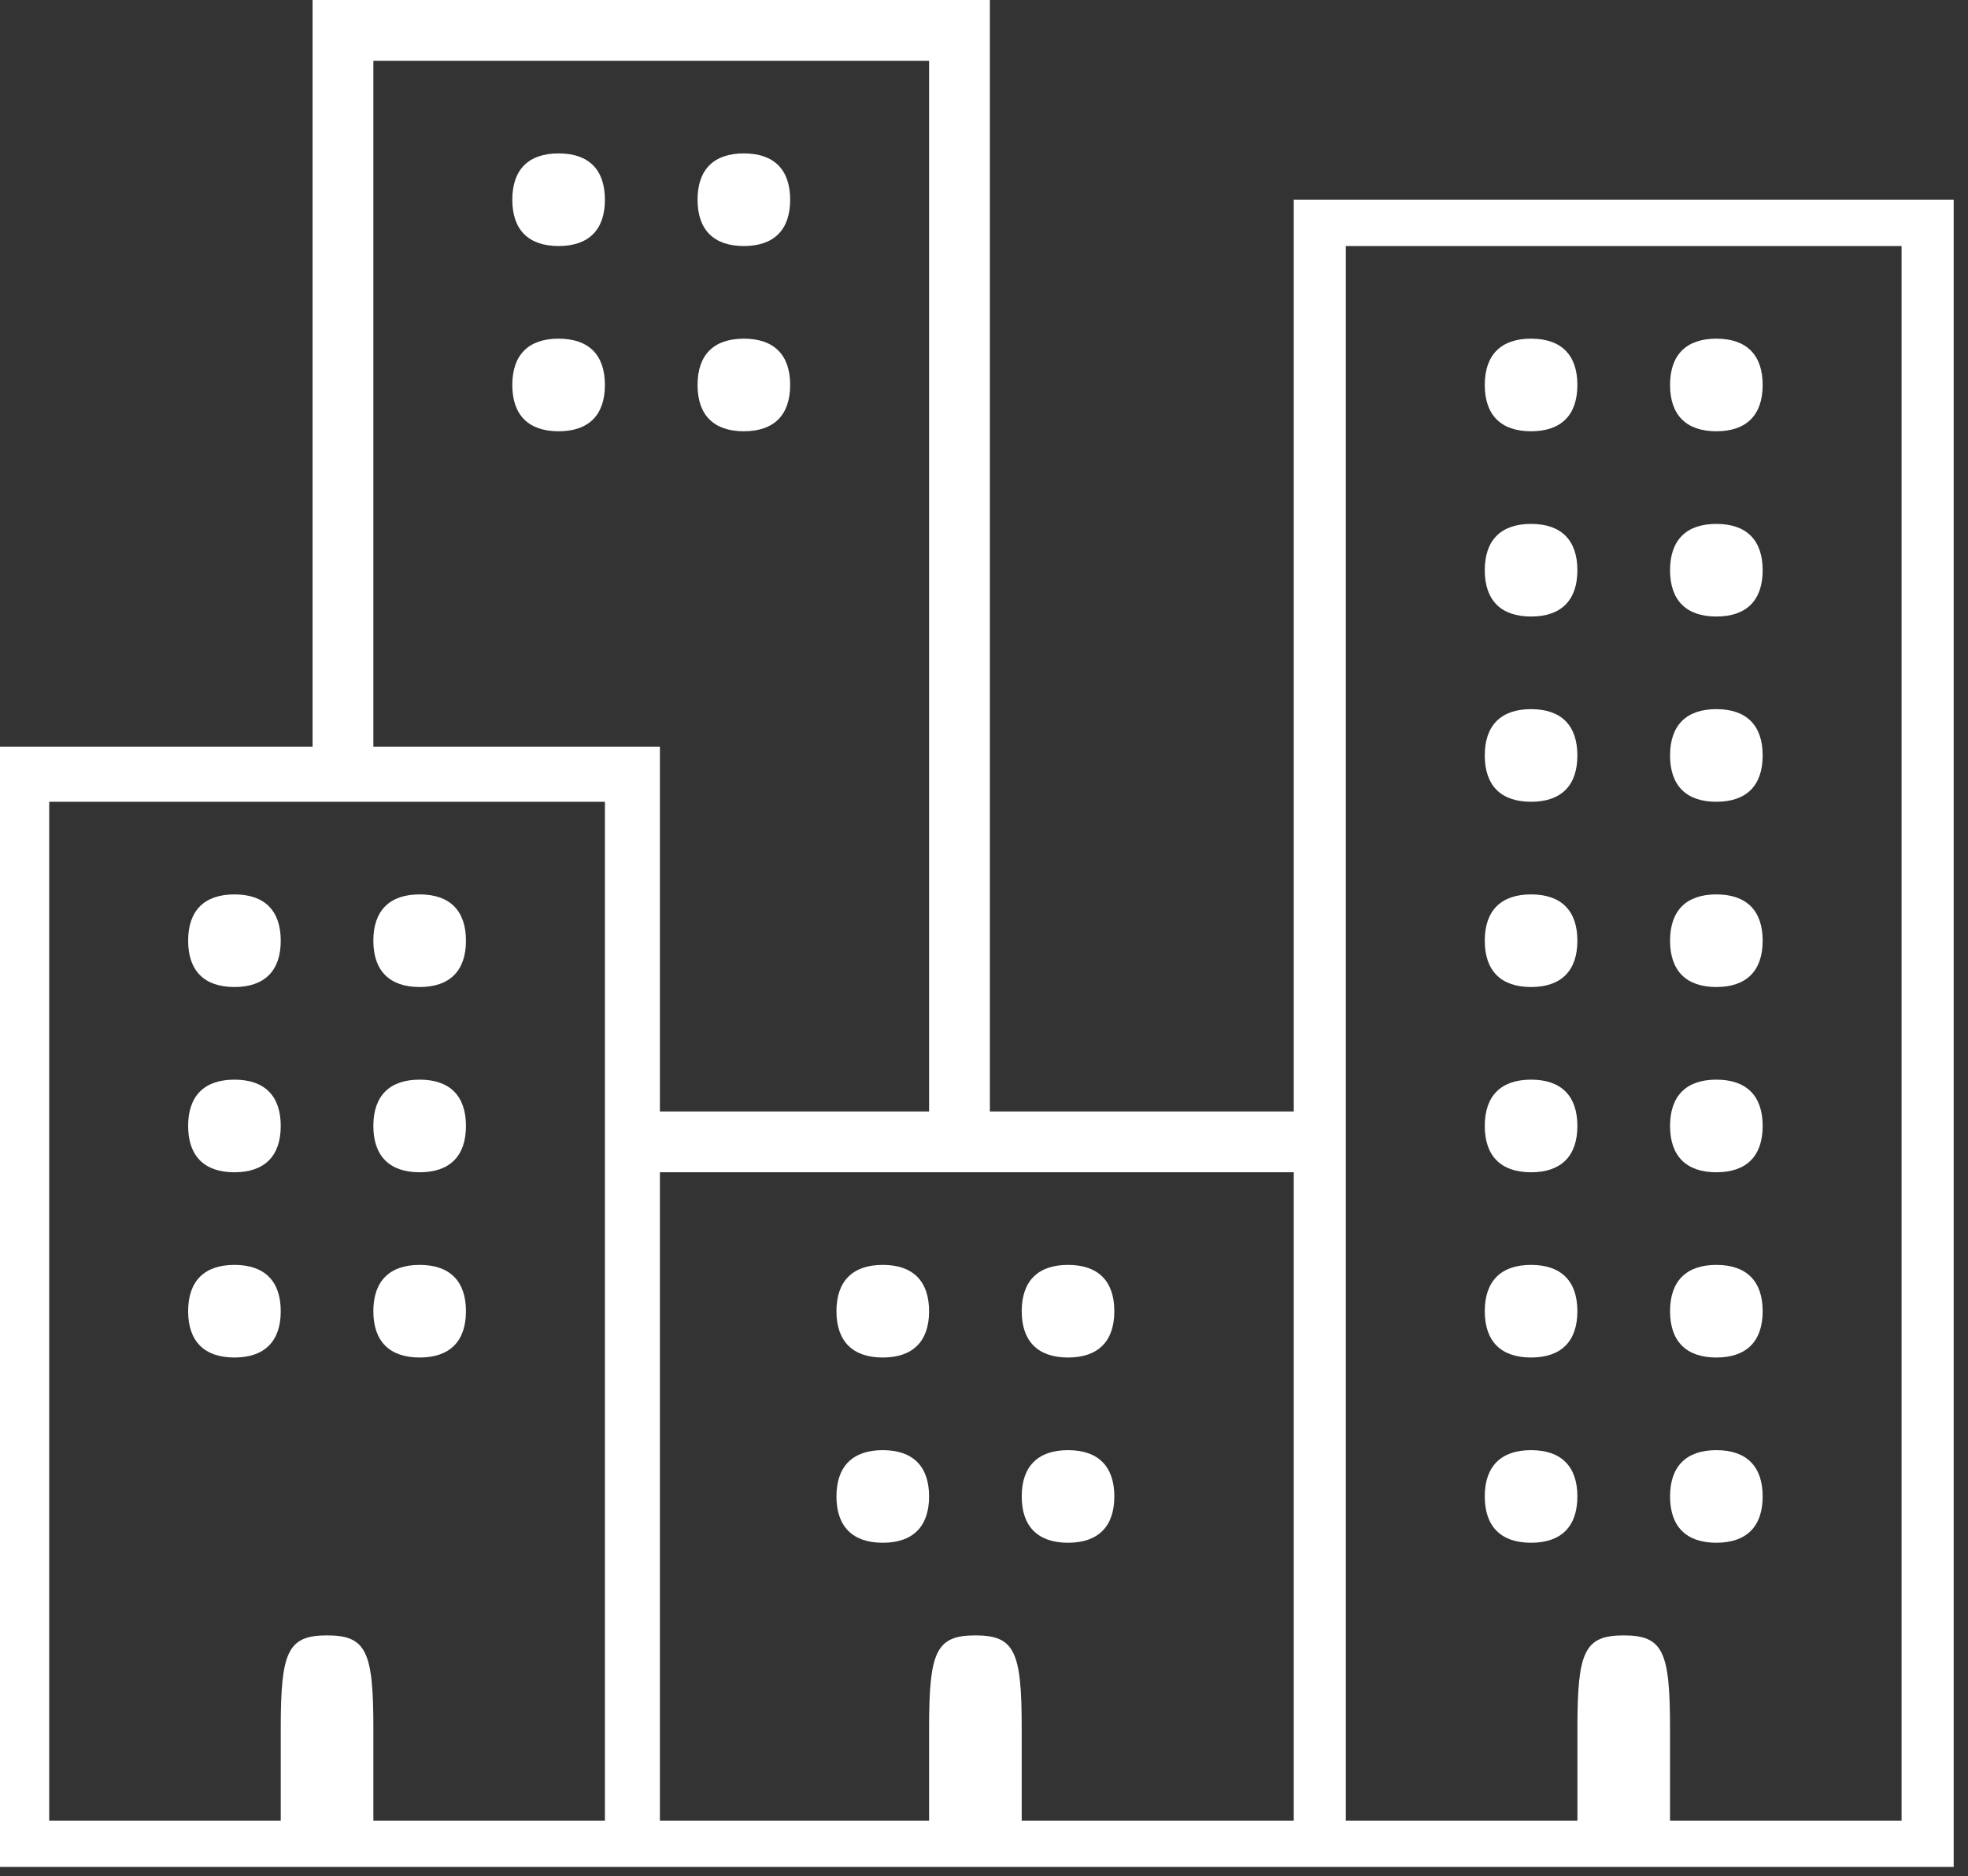 <?xml version="1.0" encoding="UTF-8"?> <svg xmlns="http://www.w3.org/2000/svg" width="107" height="102" viewBox="0 0 107 102" fill="none"><rect x="0" y="0" width="107" height="102" fill="#333333" stroke="none"/> <path d="M16.995 18.412V40.6H6.452H0V71.286V101.5H53.032H106.221V56.179V10.858H88.281L70.342 10.858V33.519V60.428L61.844 60.428L53.819 60.428V28.483V0H35.407H16.995V18.412ZM50.514 31.001V60.428H44.219L35.879 60.428V48.626V40.6H29.112H20.3V20.929V3.305H35.407H50.514V31.001ZM103.388 56.179V98.982H97.094H90.799V93.947C90.799 89.792 90.422 88.911 88.281 88.911C86.141 88.911 85.764 89.792 85.764 93.947V98.982H79.469H73.174V56.179V13.376H88.281H103.388V56.179ZM32.889 71.286V98.982H26.595H20.3V93.947C20.3 89.792 19.922 88.911 17.782 88.911C15.642 88.911 15.264 89.792 15.264 93.947V98.982H8.97H2.675V71.286V43.59H17.782H32.889V71.286ZM70.342 81.357V98.982L61.844 98.982H55.55V93.947C55.55 89.792 55.172 88.911 53.032 88.911C50.892 88.911 50.514 89.792 50.514 93.947V98.982H44.219L35.879 98.982V81.357V63.733L53.032 63.733L70.342 63.733V81.357Z" fill="white"></path> <path d="M27.854 10.858C27.854 12.495 28.735 13.376 30.371 13.376C32.008 13.376 32.889 12.495 32.889 10.858C32.889 9.221 32.008 8.34 30.371 8.34C28.735 8.34 27.854 9.221 27.854 10.858Z" fill="white"></path> <path d="M37.926 10.858C37.926 12.495 38.807 13.376 40.444 13.376C42.08 13.376 42.961 12.495 42.961 10.858C42.961 9.221 42.08 8.34 40.444 8.34C38.807 8.34 37.926 9.221 37.926 10.858Z" fill="white"></path> <path d="M27.854 20.929C27.854 22.566 28.735 23.447 30.371 23.447C32.008 23.447 32.889 22.566 32.889 20.929C32.889 19.293 32.008 18.412 30.371 18.412C28.735 18.412 27.854 19.293 27.854 20.929Z" fill="white"></path> <path d="M37.926 20.929C37.926 22.566 38.807 23.447 40.444 23.447C42.08 23.447 42.961 22.566 42.961 20.929C42.961 19.293 42.08 18.412 40.444 18.412C38.807 18.412 37.926 19.293 37.926 20.929Z" fill="white"></path> <path d="M80.727 20.929C80.727 22.566 81.608 23.447 83.244 23.447C84.881 23.447 85.762 22.566 85.762 20.929C85.762 19.293 84.881 18.412 83.244 18.412C81.608 18.412 80.727 19.293 80.727 20.929Z" fill="white"></path> <path d="M90.801 20.929C90.801 22.566 91.682 23.447 93.319 23.447C94.955 23.447 95.836 22.566 95.836 20.929C95.836 19.293 94.955 18.412 93.319 18.412C91.682 18.412 90.801 19.293 90.801 20.929Z" fill="white"></path> <path d="M80.727 31.001C80.727 32.637 81.608 33.519 83.244 33.519C84.881 33.519 85.762 32.637 85.762 31.001C85.762 29.364 84.881 28.483 83.244 28.483C81.608 28.483 80.727 29.364 80.727 31.001Z" fill="white"></path> <path d="M90.801 31.001C90.801 32.637 91.682 33.519 93.319 33.519C94.955 33.519 95.836 32.637 95.836 31.001C95.836 29.364 94.955 28.483 93.319 28.483C91.682 28.483 90.801 29.364 90.801 31.001Z" fill="white"></path> <path d="M80.727 41.072C80.727 42.709 81.608 43.59 83.244 43.59C84.881 43.59 85.762 42.709 85.762 41.072C85.762 39.435 84.881 38.554 83.244 38.554C81.608 38.554 80.727 39.435 80.727 41.072Z" fill="white"></path> <path d="M90.801 41.072C90.801 42.709 91.682 43.59 93.319 43.59C94.955 43.59 95.836 42.709 95.836 41.072C95.836 39.435 94.955 38.554 93.319 38.554C91.682 38.554 90.801 39.435 90.801 41.072Z" fill="white"></path> <path d="M80.727 51.143C80.727 52.78 81.608 53.661 83.244 53.661C84.881 53.661 85.762 52.78 85.762 51.143C85.762 49.507 84.881 48.626 83.244 48.626C81.608 48.626 80.727 49.507 80.727 51.143Z" fill="white"></path> <path d="M90.801 51.143C90.801 52.78 91.682 53.661 93.319 53.661C94.955 53.661 95.836 52.78 95.836 51.143C95.836 49.507 94.955 48.626 93.319 48.626C91.682 48.626 90.801 49.507 90.801 51.143Z" fill="white"></path> <path d="M80.727 61.215C80.727 62.851 81.608 63.733 83.244 63.733C84.881 63.733 85.762 62.851 85.762 61.215C85.762 59.578 84.881 58.697 83.244 58.697C81.608 58.697 80.727 59.578 80.727 61.215Z" fill="white"></path> <path d="M90.801 61.215C90.801 62.851 91.682 63.733 93.319 63.733C94.955 63.733 95.836 62.851 95.836 61.215C95.836 59.578 94.955 58.697 93.319 58.697C91.682 58.697 90.801 59.578 90.801 61.215Z" fill="white"></path> <path d="M80.727 71.286C80.727 72.923 81.608 73.804 83.244 73.804C84.881 73.804 85.762 72.923 85.762 71.286C85.762 69.649 84.881 68.768 83.244 68.768C81.608 68.768 80.727 69.649 80.727 71.286Z" fill="white"></path> <path d="M90.801 71.286C90.801 72.923 91.682 73.804 93.319 73.804C94.955 73.804 95.836 72.923 95.836 71.286C95.836 69.649 94.955 68.768 93.319 68.768C91.682 68.768 90.801 69.649 90.801 71.286Z" fill="white"></path> <path d="M80.727 81.357C80.727 82.994 81.608 83.875 83.244 83.875C84.881 83.875 85.762 82.994 85.762 81.357C85.762 79.721 84.881 78.84 83.244 78.84C81.608 78.84 80.727 79.721 80.727 81.357Z" fill="white"></path> <path d="M90.801 81.357C90.801 82.994 91.682 83.875 93.319 83.875C94.955 83.875 95.836 82.994 95.836 81.357C95.836 79.721 94.955 78.84 93.319 78.84C91.682 78.84 90.801 79.721 90.801 81.357Z" fill="white"></path> <path d="M10.229 51.143C10.229 52.78 11.11 53.661 12.746 53.661C14.383 53.661 15.264 52.78 15.264 51.143C15.264 49.507 14.383 48.626 12.746 48.626C11.11 48.626 10.229 49.507 10.229 51.143Z" fill="white"></path> <path d="M20.299 51.143C20.299 52.78 21.18 53.661 22.817 53.661C24.453 53.661 25.334 52.78 25.334 51.143C25.334 49.507 24.453 48.626 22.817 48.626C21.18 48.626 20.299 49.507 20.299 51.143Z" fill="white"></path> <path d="M10.229 61.215C10.229 62.851 11.11 63.733 12.746 63.733C14.383 63.733 15.264 62.851 15.264 61.215C15.264 59.578 14.383 58.697 12.746 58.697C11.11 58.697 10.229 59.578 10.229 61.215Z" fill="white"></path> <path d="M20.299 61.215C20.299 62.851 21.18 63.733 22.817 63.733C24.453 63.733 25.334 62.851 25.334 61.215C25.334 59.578 24.453 58.697 22.817 58.697C21.18 58.697 20.299 59.578 20.299 61.215Z" fill="white"></path> <path d="M10.229 71.286C10.229 72.923 11.11 73.804 12.746 73.804C14.383 73.804 15.264 72.923 15.264 71.286C15.264 69.649 14.383 68.768 12.746 68.768C11.11 68.768 10.229 69.649 10.229 71.286Z" fill="white"></path> <path d="M20.299 71.286C20.299 72.923 21.18 73.804 22.817 73.804C24.453 73.804 25.334 72.923 25.334 71.286C25.334 69.649 24.453 68.768 22.817 68.768C21.18 68.768 20.299 69.649 20.299 71.286Z" fill="white"></path> <path d="M45.478 71.286C45.478 72.923 46.36 73.804 47.996 73.804C49.633 73.804 50.514 72.923 50.514 71.286C50.514 69.649 49.633 68.768 47.996 68.768C46.36 68.768 45.478 69.649 45.478 71.286Z" fill="white"></path> <path d="M55.551 71.286C55.551 72.923 56.432 73.804 58.069 73.804C59.705 73.804 60.586 72.923 60.586 71.286C60.586 69.649 59.705 68.768 58.069 68.768C56.432 68.768 55.551 69.649 55.551 71.286Z" fill="white"></path> <path d="M45.478 81.357C45.478 82.994 46.36 83.875 47.996 83.875C49.633 83.875 50.514 82.994 50.514 81.357C50.514 79.721 49.633 78.84 47.996 78.84C46.36 78.84 45.478 79.721 45.478 81.357Z" fill="white"></path> <path d="M55.551 81.357C55.551 82.994 56.432 83.875 58.069 83.875C59.705 83.875 60.586 82.994 60.586 81.357C60.586 79.721 59.705 78.84 58.069 78.84C56.432 78.84 55.551 79.721 55.551 81.357Z" fill="white"></path> </svg> 